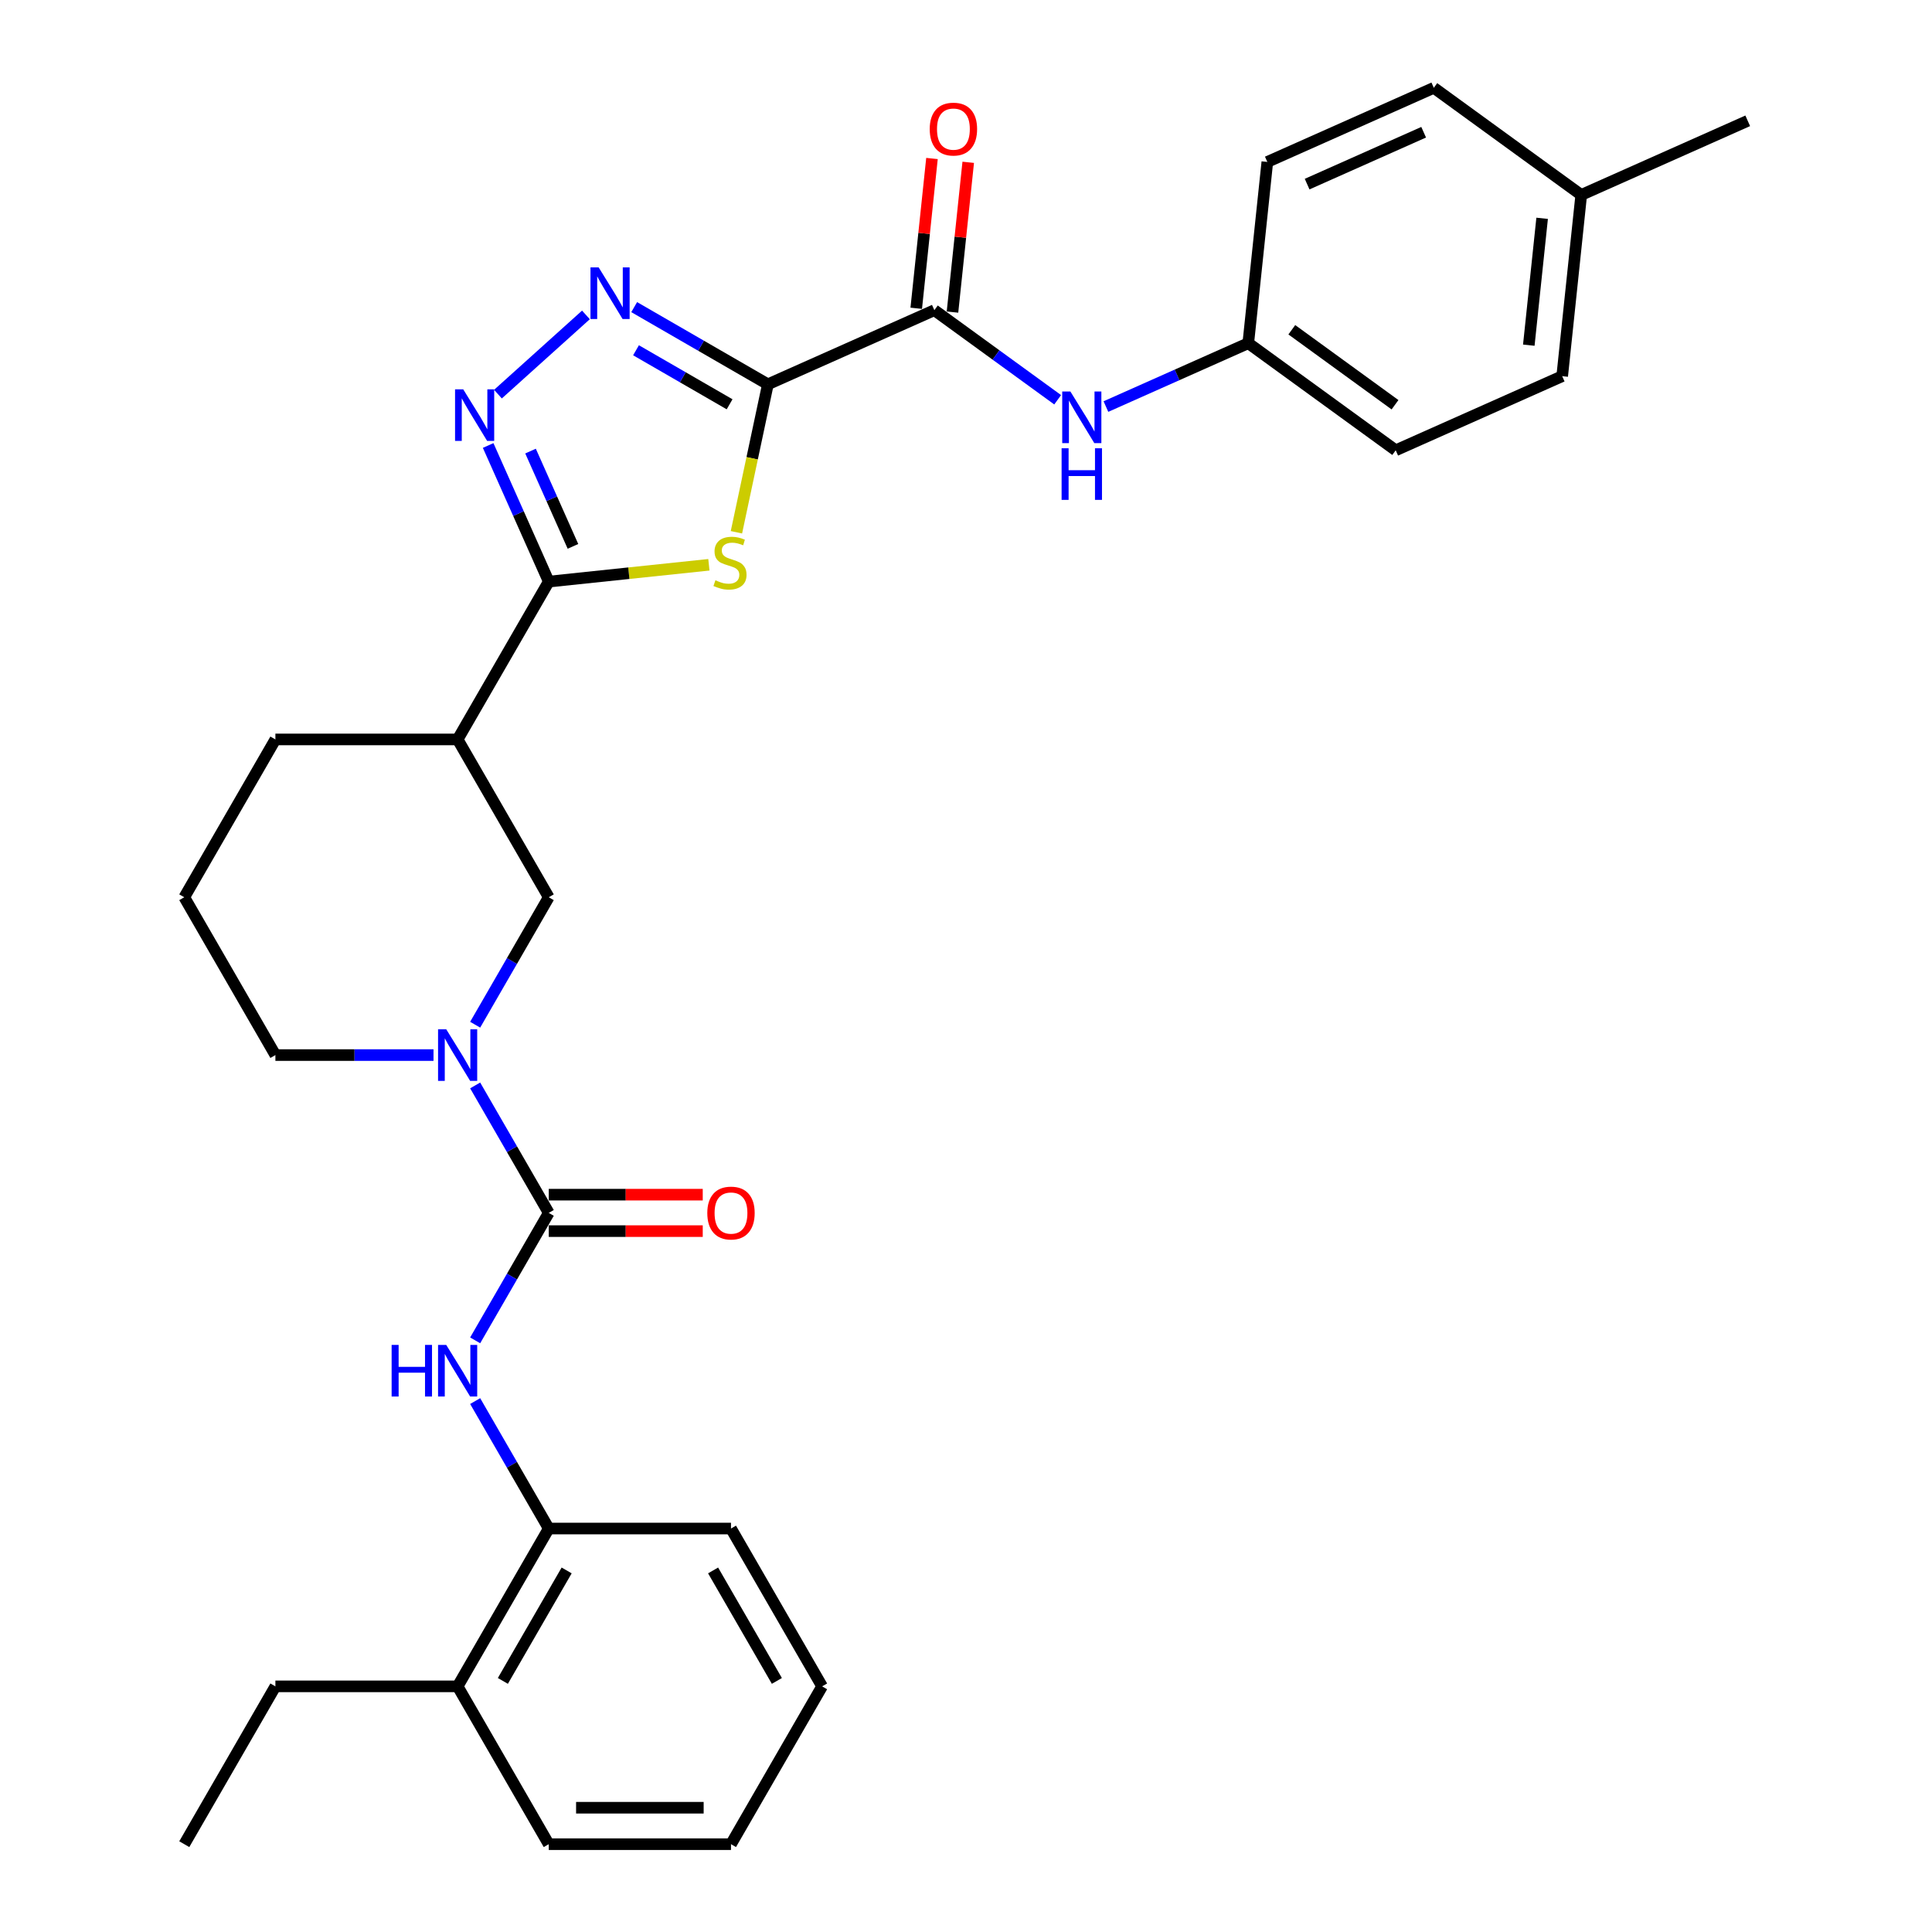 <?xml version='1.0' encoding='iso-8859-1'?>
<svg version='1.1' baseProfile='full'
              xmlns='http://www.w3.org/2000/svg'
                      xmlns:rdkit='http://www.rdkit.org/xml'
                      xmlns:xlink='http://www.w3.org/1999/xlink'
                  xml:space='preserve'
width='1000px' height='1000px' viewBox='0 0 1000 1000'>
<!-- END OF HEADER -->
<rect style='opacity:1.0;fill:#FFFFFF;stroke:none' width='1000' height='1000' x='0' y='0'> </rect>
<path class='bond-0' d='M 397.454,198.917 L 389.314,237.21' style='fill:none;fill-rule:evenodd;stroke:#000000;stroke-width:6px;stroke-linecap:butt;stroke-linejoin:miter;stroke-opacity:1' />
<path class='bond-0' d='M 389.314,237.21 L 381.175,275.504' style='fill:none;fill-rule:evenodd;stroke:#CCCC00;stroke-width:6px;stroke-linecap:butt;stroke-linejoin:miter;stroke-opacity:1' />
<path class='bond-2' d='M 397.454,198.917 L 362.854,178.941' style='fill:none;fill-rule:evenodd;stroke:#000000;stroke-width:6px;stroke-linecap:butt;stroke-linejoin:miter;stroke-opacity:1' />
<path class='bond-2' d='M 362.854,178.941 L 328.254,158.964' style='fill:none;fill-rule:evenodd;stroke:#0000FF;stroke-width:6px;stroke-linecap:butt;stroke-linejoin:miter;stroke-opacity:1' />
<path class='bond-2' d='M 377.641,209.262 L 353.421,195.278' style='fill:none;fill-rule:evenodd;stroke:#000000;stroke-width:6px;stroke-linecap:butt;stroke-linejoin:miter;stroke-opacity:1' />
<path class='bond-2' d='M 353.421,195.278 L 329.202,181.295' style='fill:none;fill-rule:evenodd;stroke:#0000FF;stroke-width:6px;stroke-linecap:butt;stroke-linejoin:miter;stroke-opacity:1' />
<path class='bond-6' d='M 397.454,198.917 L 483.624,160.551' style='fill:none;fill-rule:evenodd;stroke:#000000;stroke-width:6px;stroke-linecap:butt;stroke-linejoin:miter;stroke-opacity:1' />
<path class='bond-1' d='M 366.92,292.329 L 325.477,296.685' style='fill:none;fill-rule:evenodd;stroke:#CCCC00;stroke-width:6px;stroke-linecap:butt;stroke-linejoin:miter;stroke-opacity:1' />
<path class='bond-1' d='M 325.477,296.685 L 284.034,301.041' style='fill:none;fill-rule:evenodd;stroke:#000000;stroke-width:6px;stroke-linecap:butt;stroke-linejoin:miter;stroke-opacity:1' />
<path class='bond-7' d='M 284.034,301.041 L 236.871,382.729' style='fill:none;fill-rule:evenodd;stroke:#000000;stroke-width:6px;stroke-linecap:butt;stroke-linejoin:miter;stroke-opacity:1' />
<path class='bond-31' d='M 284.034,301.041 L 268.349,265.813' style='fill:none;fill-rule:evenodd;stroke:#000000;stroke-width:6px;stroke-linecap:butt;stroke-linejoin:miter;stroke-opacity:1' />
<path class='bond-31' d='M 268.349,265.813 L 252.665,230.585' style='fill:none;fill-rule:evenodd;stroke:#0000FF;stroke-width:6px;stroke-linecap:butt;stroke-linejoin:miter;stroke-opacity:1' />
<path class='bond-31' d='M 296.563,282.799 L 285.583,258.139' style='fill:none;fill-rule:evenodd;stroke:#000000;stroke-width:6px;stroke-linecap:butt;stroke-linejoin:miter;stroke-opacity:1' />
<path class='bond-31' d='M 285.583,258.139 L 274.604,233.48' style='fill:none;fill-rule:evenodd;stroke:#0000FF;stroke-width:6px;stroke-linecap:butt;stroke-linejoin:miter;stroke-opacity:1' />
<path class='bond-3' d='M 303.277,162.999 L 257.737,204.004' style='fill:none;fill-rule:evenodd;stroke:#0000FF;stroke-width:6px;stroke-linecap:butt;stroke-linejoin:miter;stroke-opacity:1' />
<path class='bond-4' d='M 284.034,627.793 L 264.989,594.806' style='fill:none;fill-rule:evenodd;stroke:#000000;stroke-width:6px;stroke-linecap:butt;stroke-linejoin:miter;stroke-opacity:1' />
<path class='bond-4' d='M 264.989,594.806 L 245.944,561.819' style='fill:none;fill-rule:evenodd;stroke:#0000FF;stroke-width:6px;stroke-linecap:butt;stroke-linejoin:miter;stroke-opacity:1' />
<path class='bond-8' d='M 284.034,627.793 L 264.989,660.78' style='fill:none;fill-rule:evenodd;stroke:#000000;stroke-width:6px;stroke-linecap:butt;stroke-linejoin:miter;stroke-opacity:1' />
<path class='bond-8' d='M 264.989,660.78 L 245.944,693.767' style='fill:none;fill-rule:evenodd;stroke:#0000FF;stroke-width:6px;stroke-linecap:butt;stroke-linejoin:miter;stroke-opacity:1' />
<path class='bond-12' d='M 284.034,637.226 L 323.886,637.226' style='fill:none;fill-rule:evenodd;stroke:#000000;stroke-width:6px;stroke-linecap:butt;stroke-linejoin:miter;stroke-opacity:1' />
<path class='bond-12' d='M 323.886,637.226 L 363.739,637.226' style='fill:none;fill-rule:evenodd;stroke:#FF0000;stroke-width:6px;stroke-linecap:butt;stroke-linejoin:miter;stroke-opacity:1' />
<path class='bond-12' d='M 284.034,618.36 L 323.886,618.36' style='fill:none;fill-rule:evenodd;stroke:#000000;stroke-width:6px;stroke-linecap:butt;stroke-linejoin:miter;stroke-opacity:1' />
<path class='bond-12' d='M 323.886,618.36 L 363.739,618.36' style='fill:none;fill-rule:evenodd;stroke:#FF0000;stroke-width:6px;stroke-linecap:butt;stroke-linejoin:miter;stroke-opacity:1' />
<path class='bond-5' d='M 245.944,530.39 L 264.989,497.404' style='fill:none;fill-rule:evenodd;stroke:#0000FF;stroke-width:6px;stroke-linecap:butt;stroke-linejoin:miter;stroke-opacity:1' />
<path class='bond-5' d='M 264.989,497.404 L 284.034,464.417' style='fill:none;fill-rule:evenodd;stroke:#000000;stroke-width:6px;stroke-linecap:butt;stroke-linejoin:miter;stroke-opacity:1' />
<path class='bond-33' d='M 224.382,546.105 L 183.464,546.105' style='fill:none;fill-rule:evenodd;stroke:#0000FF;stroke-width:6px;stroke-linecap:butt;stroke-linejoin:miter;stroke-opacity:1' />
<path class='bond-33' d='M 183.464,546.105 L 142.546,546.105' style='fill:none;fill-rule:evenodd;stroke:#000000;stroke-width:6px;stroke-linecap:butt;stroke-linejoin:miter;stroke-opacity:1' />
<path class='bond-10' d='M 483.624,160.551 L 515.535,183.736' style='fill:none;fill-rule:evenodd;stroke:#000000;stroke-width:6px;stroke-linecap:butt;stroke-linejoin:miter;stroke-opacity:1' />
<path class='bond-10' d='M 515.535,183.736 L 547.446,206.921' style='fill:none;fill-rule:evenodd;stroke:#0000FF;stroke-width:6px;stroke-linecap:butt;stroke-linejoin:miter;stroke-opacity:1' />
<path class='bond-13' d='M 493.005,161.537 L 497.079,122.773' style='fill:none;fill-rule:evenodd;stroke:#000000;stroke-width:6px;stroke-linecap:butt;stroke-linejoin:miter;stroke-opacity:1' />
<path class='bond-13' d='M 497.079,122.773 L 501.154,84.009' style='fill:none;fill-rule:evenodd;stroke:#FF0000;stroke-width:6px;stroke-linecap:butt;stroke-linejoin:miter;stroke-opacity:1' />
<path class='bond-13' d='M 474.243,159.565 L 478.318,120.801' style='fill:none;fill-rule:evenodd;stroke:#000000;stroke-width:6px;stroke-linecap:butt;stroke-linejoin:miter;stroke-opacity:1' />
<path class='bond-13' d='M 478.318,120.801 L 482.392,82.037' style='fill:none;fill-rule:evenodd;stroke:#FF0000;stroke-width:6px;stroke-linecap:butt;stroke-linejoin:miter;stroke-opacity:1' />
<path class='bond-9' d='M 236.871,382.729 L 284.034,464.417' style='fill:none;fill-rule:evenodd;stroke:#000000;stroke-width:6px;stroke-linecap:butt;stroke-linejoin:miter;stroke-opacity:1' />
<path class='bond-18' d='M 236.871,382.729 L 142.546,382.729' style='fill:none;fill-rule:evenodd;stroke:#000000;stroke-width:6px;stroke-linecap:butt;stroke-linejoin:miter;stroke-opacity:1' />
<path class='bond-11' d='M 245.944,725.196 L 264.989,758.182' style='fill:none;fill-rule:evenodd;stroke:#0000FF;stroke-width:6px;stroke-linecap:butt;stroke-linejoin:miter;stroke-opacity:1' />
<path class='bond-11' d='M 264.989,758.182 L 284.034,791.169' style='fill:none;fill-rule:evenodd;stroke:#000000;stroke-width:6px;stroke-linecap:butt;stroke-linejoin:miter;stroke-opacity:1' />
<path class='bond-15' d='M 572.424,210.434 L 609.265,194.031' style='fill:none;fill-rule:evenodd;stroke:#0000FF;stroke-width:6px;stroke-linecap:butt;stroke-linejoin:miter;stroke-opacity:1' />
<path class='bond-15' d='M 609.265,194.031 L 646.105,177.629' style='fill:none;fill-rule:evenodd;stroke:#000000;stroke-width:6px;stroke-linecap:butt;stroke-linejoin:miter;stroke-opacity:1' />
<path class='bond-14' d='M 284.034,791.169 L 236.871,872.857' style='fill:none;fill-rule:evenodd;stroke:#000000;stroke-width:6px;stroke-linecap:butt;stroke-linejoin:miter;stroke-opacity:1' />
<path class='bond-14' d='M 293.297,812.855 L 260.283,870.037' style='fill:none;fill-rule:evenodd;stroke:#000000;stroke-width:6px;stroke-linecap:butt;stroke-linejoin:miter;stroke-opacity:1' />
<path class='bond-24' d='M 284.034,791.169 L 378.359,791.169' style='fill:none;fill-rule:evenodd;stroke:#000000;stroke-width:6px;stroke-linecap:butt;stroke-linejoin:miter;stroke-opacity:1' />
<path class='bond-25' d='M 236.871,872.857 L 142.546,872.857' style='fill:none;fill-rule:evenodd;stroke:#000000;stroke-width:6px;stroke-linecap:butt;stroke-linejoin:miter;stroke-opacity:1' />
<path class='bond-26' d='M 236.871,872.857 L 284.034,954.545' style='fill:none;fill-rule:evenodd;stroke:#000000;stroke-width:6px;stroke-linecap:butt;stroke-linejoin:miter;stroke-opacity:1' />
<path class='bond-19' d='M 646.105,177.629 L 655.965,83.82' style='fill:none;fill-rule:evenodd;stroke:#000000;stroke-width:6px;stroke-linecap:butt;stroke-linejoin:miter;stroke-opacity:1' />
<path class='bond-20' d='M 646.105,177.629 L 722.416,233.072' style='fill:none;fill-rule:evenodd;stroke:#000000;stroke-width:6px;stroke-linecap:butt;stroke-linejoin:miter;stroke-opacity:1' />
<path class='bond-20' d='M 668.641,170.683 L 722.058,209.493' style='fill:none;fill-rule:evenodd;stroke:#000000;stroke-width:6px;stroke-linecap:butt;stroke-linejoin:miter;stroke-opacity:1' />
<path class='bond-16' d='M 142.546,546.105 L 95.383,464.417' style='fill:none;fill-rule:evenodd;stroke:#000000;stroke-width:6px;stroke-linecap:butt;stroke-linejoin:miter;stroke-opacity:1' />
<path class='bond-17' d='M 818.446,100.898 L 808.587,194.706' style='fill:none;fill-rule:evenodd;stroke:#000000;stroke-width:6px;stroke-linecap:butt;stroke-linejoin:miter;stroke-opacity:1' />
<path class='bond-17' d='M 798.206,112.997 L 791.304,178.663' style='fill:none;fill-rule:evenodd;stroke:#000000;stroke-width:6px;stroke-linecap:butt;stroke-linejoin:miter;stroke-opacity:1' />
<path class='bond-27' d='M 818.446,100.898 L 904.617,62.532' style='fill:none;fill-rule:evenodd;stroke:#000000;stroke-width:6px;stroke-linecap:butt;stroke-linejoin:miter;stroke-opacity:1' />
<path class='bond-32' d='M 818.446,100.898 L 742.136,45.455' style='fill:none;fill-rule:evenodd;stroke:#000000;stroke-width:6px;stroke-linecap:butt;stroke-linejoin:miter;stroke-opacity:1' />
<path class='bond-23' d='M 142.546,382.729 L 95.383,464.417' style='fill:none;fill-rule:evenodd;stroke:#000000;stroke-width:6px;stroke-linecap:butt;stroke-linejoin:miter;stroke-opacity:1' />
<path class='bond-22' d='M 655.965,83.82 L 742.136,45.455' style='fill:none;fill-rule:evenodd;stroke:#000000;stroke-width:6px;stroke-linecap:butt;stroke-linejoin:miter;stroke-opacity:1' />
<path class='bond-22' d='M 676.564,95.299 L 736.883,68.444' style='fill:none;fill-rule:evenodd;stroke:#000000;stroke-width:6px;stroke-linecap:butt;stroke-linejoin:miter;stroke-opacity:1' />
<path class='bond-21' d='M 722.416,233.072 L 808.587,194.706' style='fill:none;fill-rule:evenodd;stroke:#000000;stroke-width:6px;stroke-linecap:butt;stroke-linejoin:miter;stroke-opacity:1' />
<path class='bond-29' d='M 378.359,791.169 L 425.522,872.857' style='fill:none;fill-rule:evenodd;stroke:#000000;stroke-width:6px;stroke-linecap:butt;stroke-linejoin:miter;stroke-opacity:1' />
<path class='bond-29' d='M 369.096,812.855 L 402.11,870.037' style='fill:none;fill-rule:evenodd;stroke:#000000;stroke-width:6px;stroke-linecap:butt;stroke-linejoin:miter;stroke-opacity:1' />
<path class='bond-28' d='M 142.546,872.857 L 95.383,954.545' style='fill:none;fill-rule:evenodd;stroke:#000000;stroke-width:6px;stroke-linecap:butt;stroke-linejoin:miter;stroke-opacity:1' />
<path class='bond-34' d='M 284.034,954.545 L 378.359,954.545' style='fill:none;fill-rule:evenodd;stroke:#000000;stroke-width:6px;stroke-linecap:butt;stroke-linejoin:miter;stroke-opacity:1' />
<path class='bond-34' d='M 298.183,935.68 L 364.21,935.68' style='fill:none;fill-rule:evenodd;stroke:#000000;stroke-width:6px;stroke-linecap:butt;stroke-linejoin:miter;stroke-opacity:1' />
<path class='bond-30' d='M 425.522,872.857 L 378.359,954.545' style='fill:none;fill-rule:evenodd;stroke:#000000;stroke-width:6px;stroke-linecap:butt;stroke-linejoin:miter;stroke-opacity:1' />
<path  class='atom-1' d='M 370.296 300.349
Q 370.598 300.462, 371.843 300.991
Q 373.088 301.519, 374.447 301.858
Q 375.843 302.16, 377.201 302.16
Q 379.729 302.16, 381.2 300.953
Q 382.672 299.708, 382.672 297.557
Q 382.672 296.086, 381.917 295.18
Q 381.2 294.275, 380.068 293.784
Q 378.937 293.294, 377.05 292.728
Q 374.673 292.011, 373.239 291.332
Q 371.843 290.653, 370.825 289.219
Q 369.844 287.785, 369.844 285.37
Q 369.844 282.012, 372.107 279.937
Q 374.409 277.862, 378.937 277.862
Q 382.03 277.862, 385.539 279.334
L 384.672 282.239
Q 381.464 280.918, 379.05 280.918
Q 376.446 280.918, 375.013 282.012
Q 373.579 283.069, 373.617 284.918
Q 373.617 286.351, 374.334 287.219
Q 375.088 288.087, 376.145 288.577
Q 377.239 289.068, 379.05 289.634
Q 381.464 290.389, 382.898 291.143
Q 384.332 291.898, 385.351 293.445
Q 386.407 294.954, 386.407 297.557
Q 386.407 301.255, 383.917 303.254
Q 381.464 305.216, 377.352 305.216
Q 374.975 305.216, 373.164 304.688
Q 371.391 304.198, 369.278 303.33
L 370.296 300.349
' fill='#CCCC00'/>
<path  class='atom-3' d='M 309.861 138.398
L 318.614 152.546
Q 319.482 153.942, 320.878 156.47
Q 322.274 158.998, 322.35 159.149
L 322.35 138.398
L 325.896 138.398
L 325.896 165.111
L 322.236 165.111
L 312.842 149.641
Q 311.747 147.83, 310.578 145.755
Q 309.446 143.68, 309.106 143.038
L 309.106 165.111
L 305.635 165.111
L 305.635 138.398
L 309.861 138.398
' fill='#0000FF'/>
<path  class='atom-4' d='M 239.763 201.514
L 248.517 215.662
Q 249.385 217.058, 250.781 219.586
Q 252.177 222.114, 252.252 222.265
L 252.252 201.514
L 255.799 201.514
L 255.799 228.227
L 252.139 228.227
L 242.744 212.757
Q 241.65 210.946, 240.48 208.871
Q 239.348 206.796, 239.009 206.154
L 239.009 228.227
L 235.538 228.227
L 235.538 201.514
L 239.763 201.514
' fill='#0000FF'/>
<path  class='atom-6' d='M 230.966 532.748
L 239.72 546.897
Q 240.588 548.293, 241.984 550.821
Q 243.38 553.349, 243.455 553.5
L 243.455 532.748
L 247.002 532.748
L 247.002 559.461
L 243.342 559.461
L 233.947 543.992
Q 232.853 542.181, 231.683 540.106
Q 230.551 538.031, 230.212 537.389
L 230.212 559.461
L 226.741 559.461
L 226.741 532.748
L 230.966 532.748
' fill='#0000FF'/>
<path  class='atom-9' d='M 202.707 696.125
L 206.329 696.125
L 206.329 707.481
L 219.987 707.481
L 219.987 696.125
L 223.609 696.125
L 223.609 722.838
L 219.987 722.838
L 219.987 710.5
L 206.329 710.5
L 206.329 722.838
L 202.707 722.838
L 202.707 696.125
' fill='#0000FF'/>
<path  class='atom-9' d='M 230.966 696.125
L 239.72 710.273
Q 240.588 711.669, 241.984 714.197
Q 243.38 716.725, 243.455 716.876
L 243.455 696.125
L 247.002 696.125
L 247.002 722.838
L 243.342 722.838
L 233.947 707.368
Q 232.853 705.557, 231.683 703.482
Q 230.551 701.407, 230.212 700.765
L 230.212 722.838
L 226.741 722.838
L 226.741 696.125
L 230.966 696.125
' fill='#0000FF'/>
<path  class='atom-11' d='M 554.03 202.638
L 562.784 216.787
Q 563.651 218.183, 565.047 220.711
Q 566.443 223.238, 566.519 223.389
L 566.519 202.638
L 570.066 202.638
L 570.066 229.351
L 566.406 229.351
L 557.011 213.881
Q 555.917 212.07, 554.747 209.995
Q 553.615 207.92, 553.276 207.279
L 553.276 229.351
L 549.804 229.351
L 549.804 202.638
L 554.03 202.638
' fill='#0000FF'/>
<path  class='atom-11' d='M 549.484 232.022
L 553.106 232.022
L 553.106 243.379
L 566.764 243.379
L 566.764 232.022
L 570.386 232.022
L 570.386 258.735
L 566.764 258.735
L 566.764 246.397
L 553.106 246.397
L 553.106 258.735
L 549.484 258.735
L 549.484 232.022
' fill='#0000FF'/>
<path  class='atom-13' d='M 366.097 627.868
Q 366.097 621.454, 369.266 617.87
Q 372.435 614.286, 378.359 614.286
Q 384.283 614.286, 387.452 617.87
Q 390.621 621.454, 390.621 627.868
Q 390.621 634.358, 387.414 638.056
Q 384.207 641.715, 378.359 641.715
Q 372.473 641.715, 369.266 638.056
Q 366.097 634.396, 366.097 627.868
M 378.359 638.697
Q 382.434 638.697, 384.622 635.98
Q 386.848 633.226, 386.848 627.868
Q 386.848 622.624, 384.622 619.983
Q 382.434 617.304, 378.359 617.304
Q 374.284 617.304, 372.058 619.945
Q 369.87 622.586, 369.87 627.868
Q 369.87 633.264, 372.058 635.98
Q 374.284 638.697, 378.359 638.697
' fill='#FF0000'/>
<path  class='atom-14' d='M 481.222 66.818
Q 481.222 60.404, 484.391 56.82
Q 487.56 53.235, 493.484 53.235
Q 499.408 53.235, 502.577 56.82
Q 505.746 60.404, 505.746 66.818
Q 505.746 73.308, 502.539 77.005
Q 499.332 80.665, 493.484 80.665
Q 487.598 80.665, 484.391 77.005
Q 481.222 73.345, 481.222 66.818
M 493.484 77.647
Q 497.559 77.647, 499.747 74.93
Q 501.973 72.176, 501.973 66.818
Q 501.973 61.574, 499.747 58.932
Q 497.559 56.254, 493.484 56.254
Q 489.409 56.254, 487.183 58.895
Q 484.995 61.536, 484.995 66.818
Q 484.995 72.213, 487.183 74.93
Q 489.409 77.647, 493.484 77.647
' fill='#FF0000'/>
</svg>
